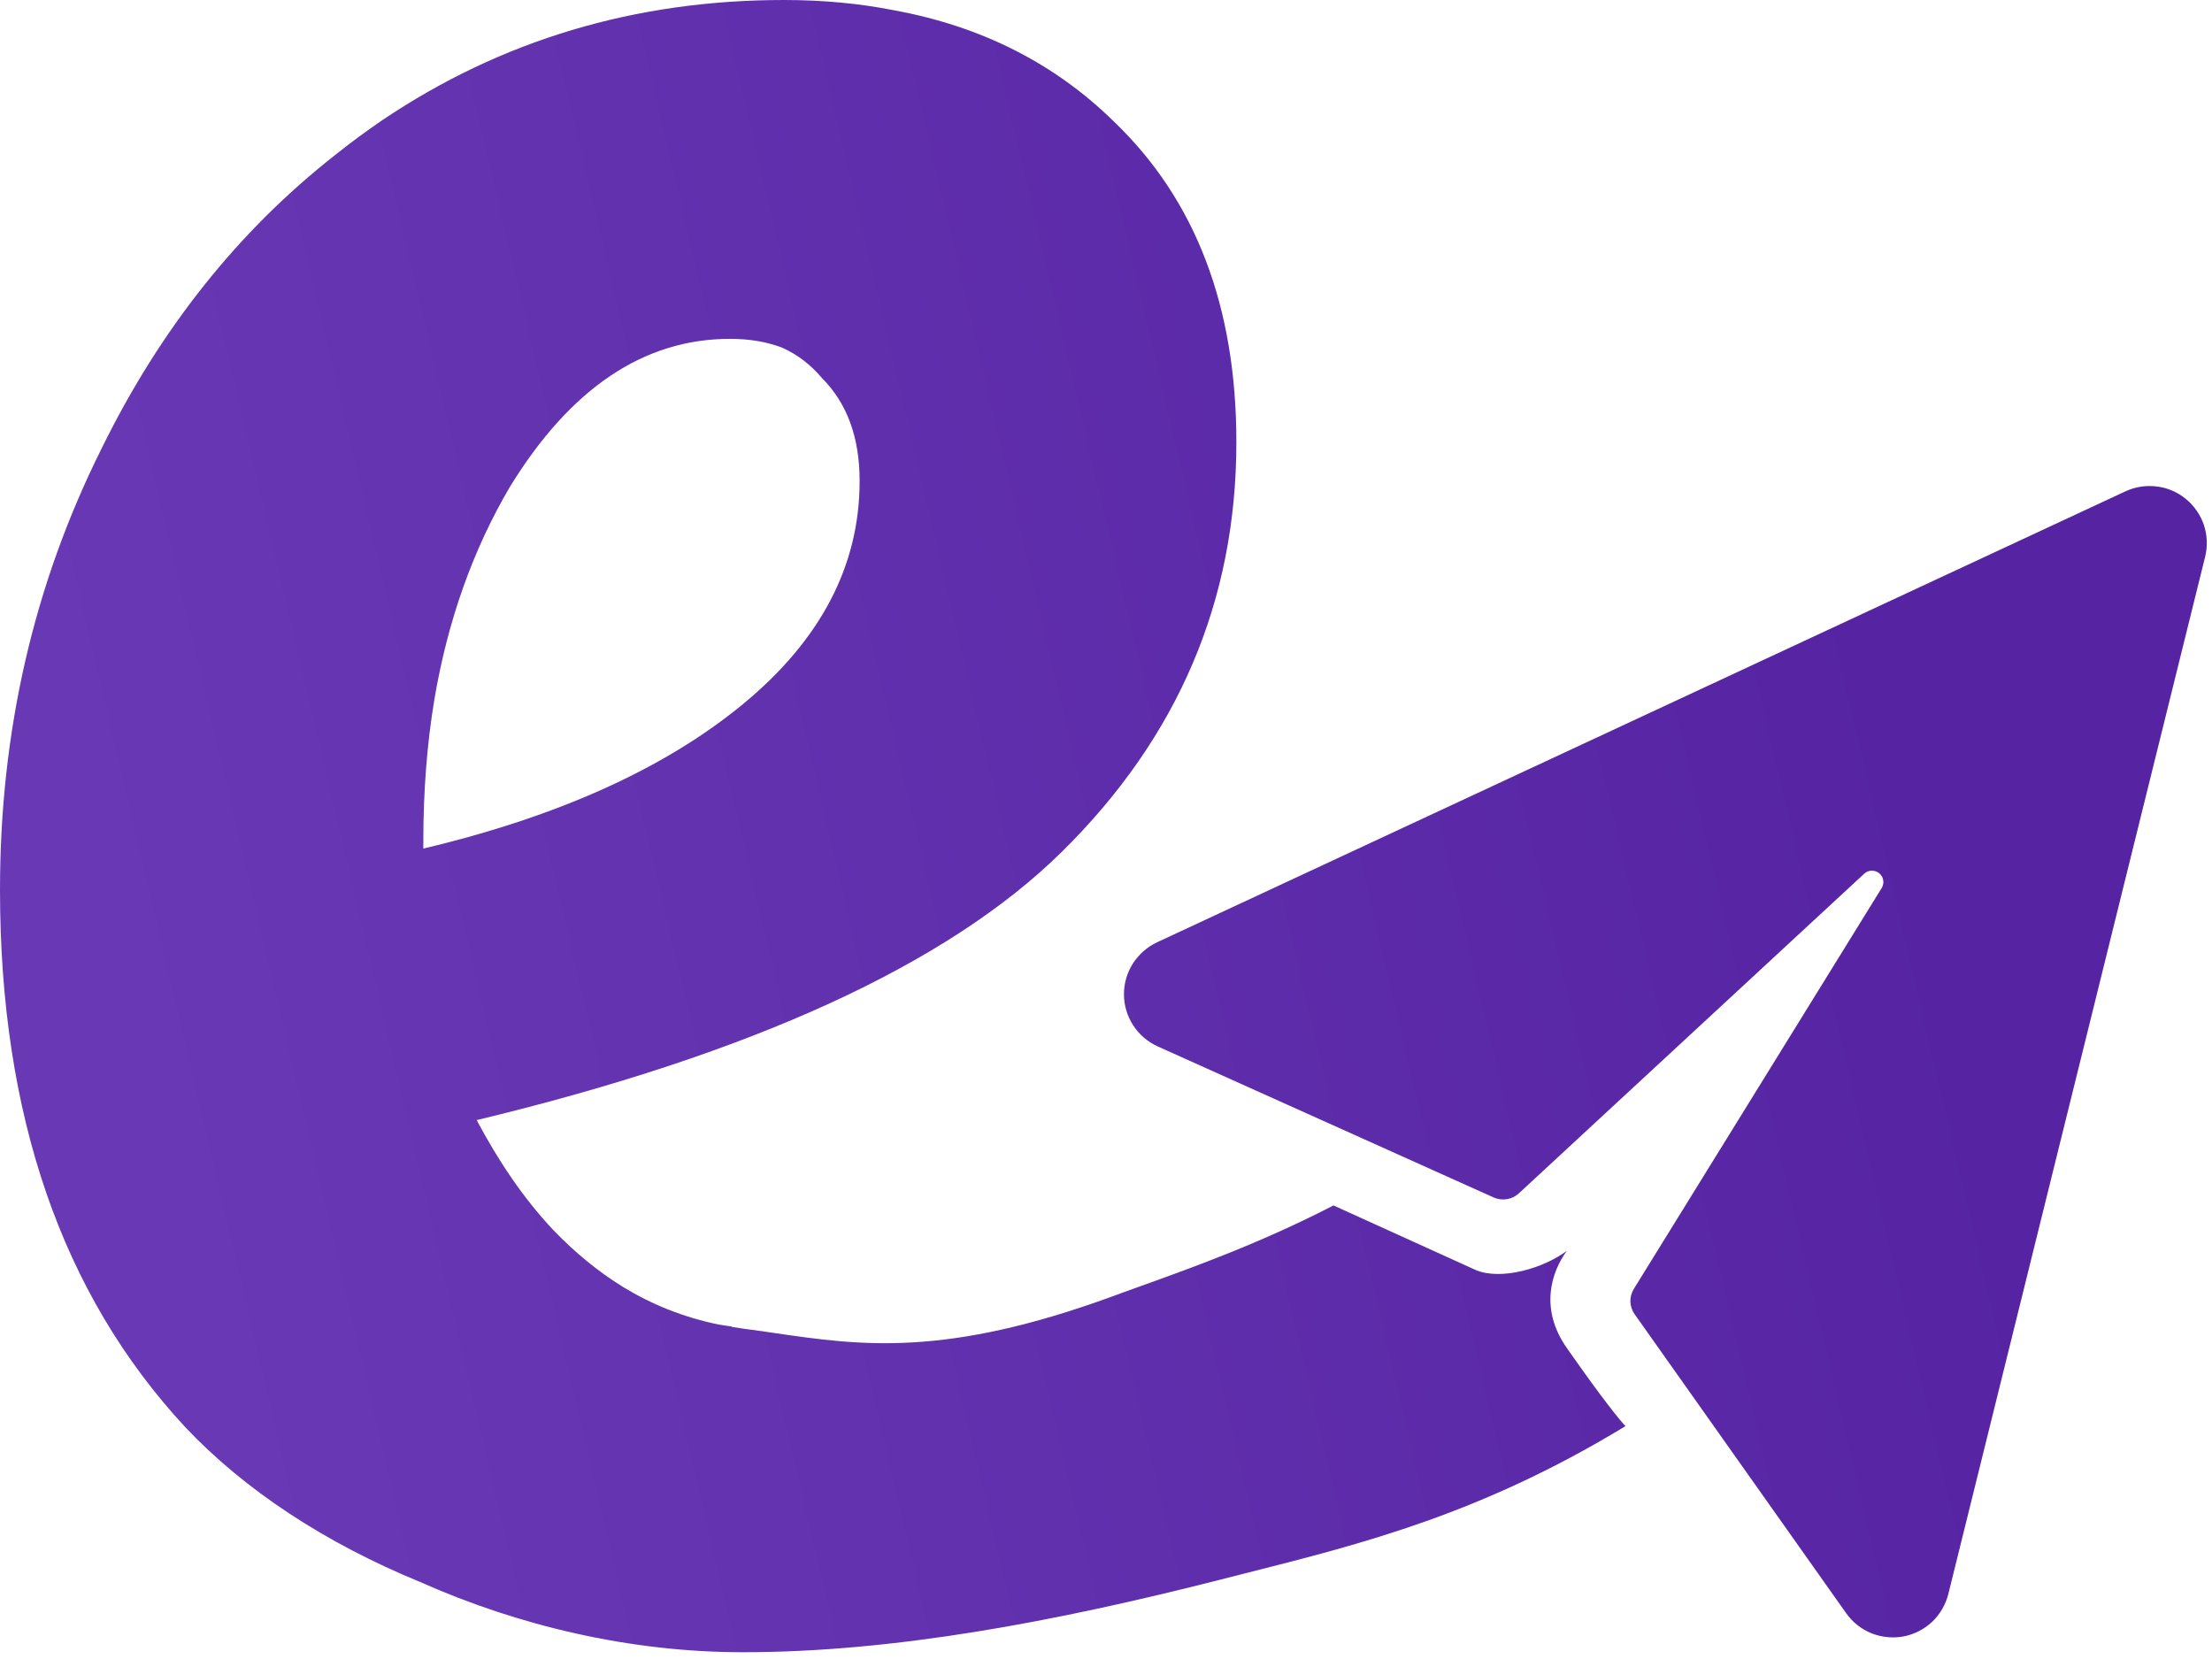 <svg width="16" height="12" viewBox="0 0 16 12" fill="none" xmlns="http://www.w3.org/2000/svg">
<path fill-rule="evenodd" clip-rule="evenodd" d="M0.733 3.248C1.157 2.383 1.72 1.674 2.423 1.122C2.533 1.034 2.647 0.95 2.764 0.87C3.625 0.29 4.594 0 5.671 0C5.952 0 6.217 0.025 6.465 0.074C7.099 0.19 7.63 0.459 8.059 0.881C8.648 1.446 8.943 2.218 8.943 3.198C8.943 4.344 8.522 5.332 7.68 6.162C6.856 6.974 5.446 7.621 3.448 8.102C3.602 8.392 3.783 8.665 4.003 8.898C4.155 9.056 4.324 9.197 4.51 9.311C4.714 9.435 4.942 9.528 5.199 9.581C5.231 9.586 5.262 9.591 5.294 9.595L5.293 9.598C5.319 9.602 5.346 9.606 5.373 9.61C5.45 9.62 5.526 9.631 5.601 9.642H5.601C6.226 9.733 6.836 9.821 8.055 9.374C8.081 9.365 8.107 9.355 8.134 9.345C8.17 9.332 8.207 9.319 8.245 9.305H8.245C8.635 9.165 9.121 8.99 9.644 8.72L9.647 8.72L10.678 9.188C10.862 9.262 11.164 9.174 11.333 9.048C11.223 9.199 11.133 9.465 11.333 9.75C11.595 10.125 11.723 10.281 11.755 10.312L11.757 10.316C10.718 10.947 9.867 11.163 9.012 11.379H9.012L9.009 11.38L9.008 11.38C8.95 11.395 8.893 11.409 8.835 11.424C7.632 11.731 6.462 11.951 5.373 11.951C4.556 11.951 3.749 11.759 3.039 11.443C2.354 11.162 1.769 10.778 1.339 10.322C0.446 9.359 0 8.064 0 6.436C0 5.29 0.244 4.228 0.733 3.248ZM5.28 2.451C5.421 2.451 5.547 2.472 5.658 2.515C5.769 2.565 5.864 2.638 5.944 2.733C6.127 2.916 6.218 3.164 6.218 3.479C6.218 4.092 5.936 4.63 5.373 5.094C4.809 5.558 4.039 5.906 3.062 6.138V6.088C3.062 5.726 3.088 5.383 3.142 5.059C3.239 4.486 3.422 3.974 3.688 3.522C4.126 2.808 4.657 2.451 5.28 2.451ZM15.374 3.554L8.369 6.816C8.297 6.85 8.237 6.903 8.194 6.97C8.152 7.037 8.129 7.115 8.13 7.194C8.13 7.273 8.154 7.351 8.197 7.417C8.24 7.484 8.302 7.536 8.374 7.569L10.805 8.662C10.835 8.675 10.867 8.679 10.899 8.674C10.931 8.669 10.961 8.655 10.985 8.633L13.485 6.319L13.5 6.308C13.516 6.299 13.535 6.296 13.554 6.299C13.572 6.302 13.589 6.311 13.601 6.324L13.614 6.342C13.62 6.355 13.623 6.369 13.623 6.383C13.622 6.397 13.618 6.411 13.611 6.423L11.818 9.323C11.801 9.351 11.792 9.383 11.793 9.415C11.794 9.447 11.805 9.479 11.823 9.505L13.354 11.669C13.4 11.734 13.463 11.784 13.537 11.814C13.61 11.843 13.69 11.851 13.768 11.837C13.846 11.822 13.918 11.785 13.976 11.731C14.033 11.676 14.074 11.606 14.093 11.529L15.95 4.029C15.969 3.953 15.966 3.873 15.942 3.799C15.917 3.725 15.872 3.659 15.812 3.61C15.752 3.56 15.679 3.528 15.601 3.519C15.524 3.509 15.445 3.521 15.374 3.554Z" fill="url(#paint0_linear_6327_1612)"/>
<defs>
<linearGradient id="paint0_linear_6327_1612" x1="0.224" y1="4.341" x2="12.816" y2="1.382" gradientUnits="userSpaceOnUse">
<stop stop-color="#6939B5"/>
<stop offset="1" stop-color="#5624A3"/>
</linearGradient>
</defs>
</svg>
